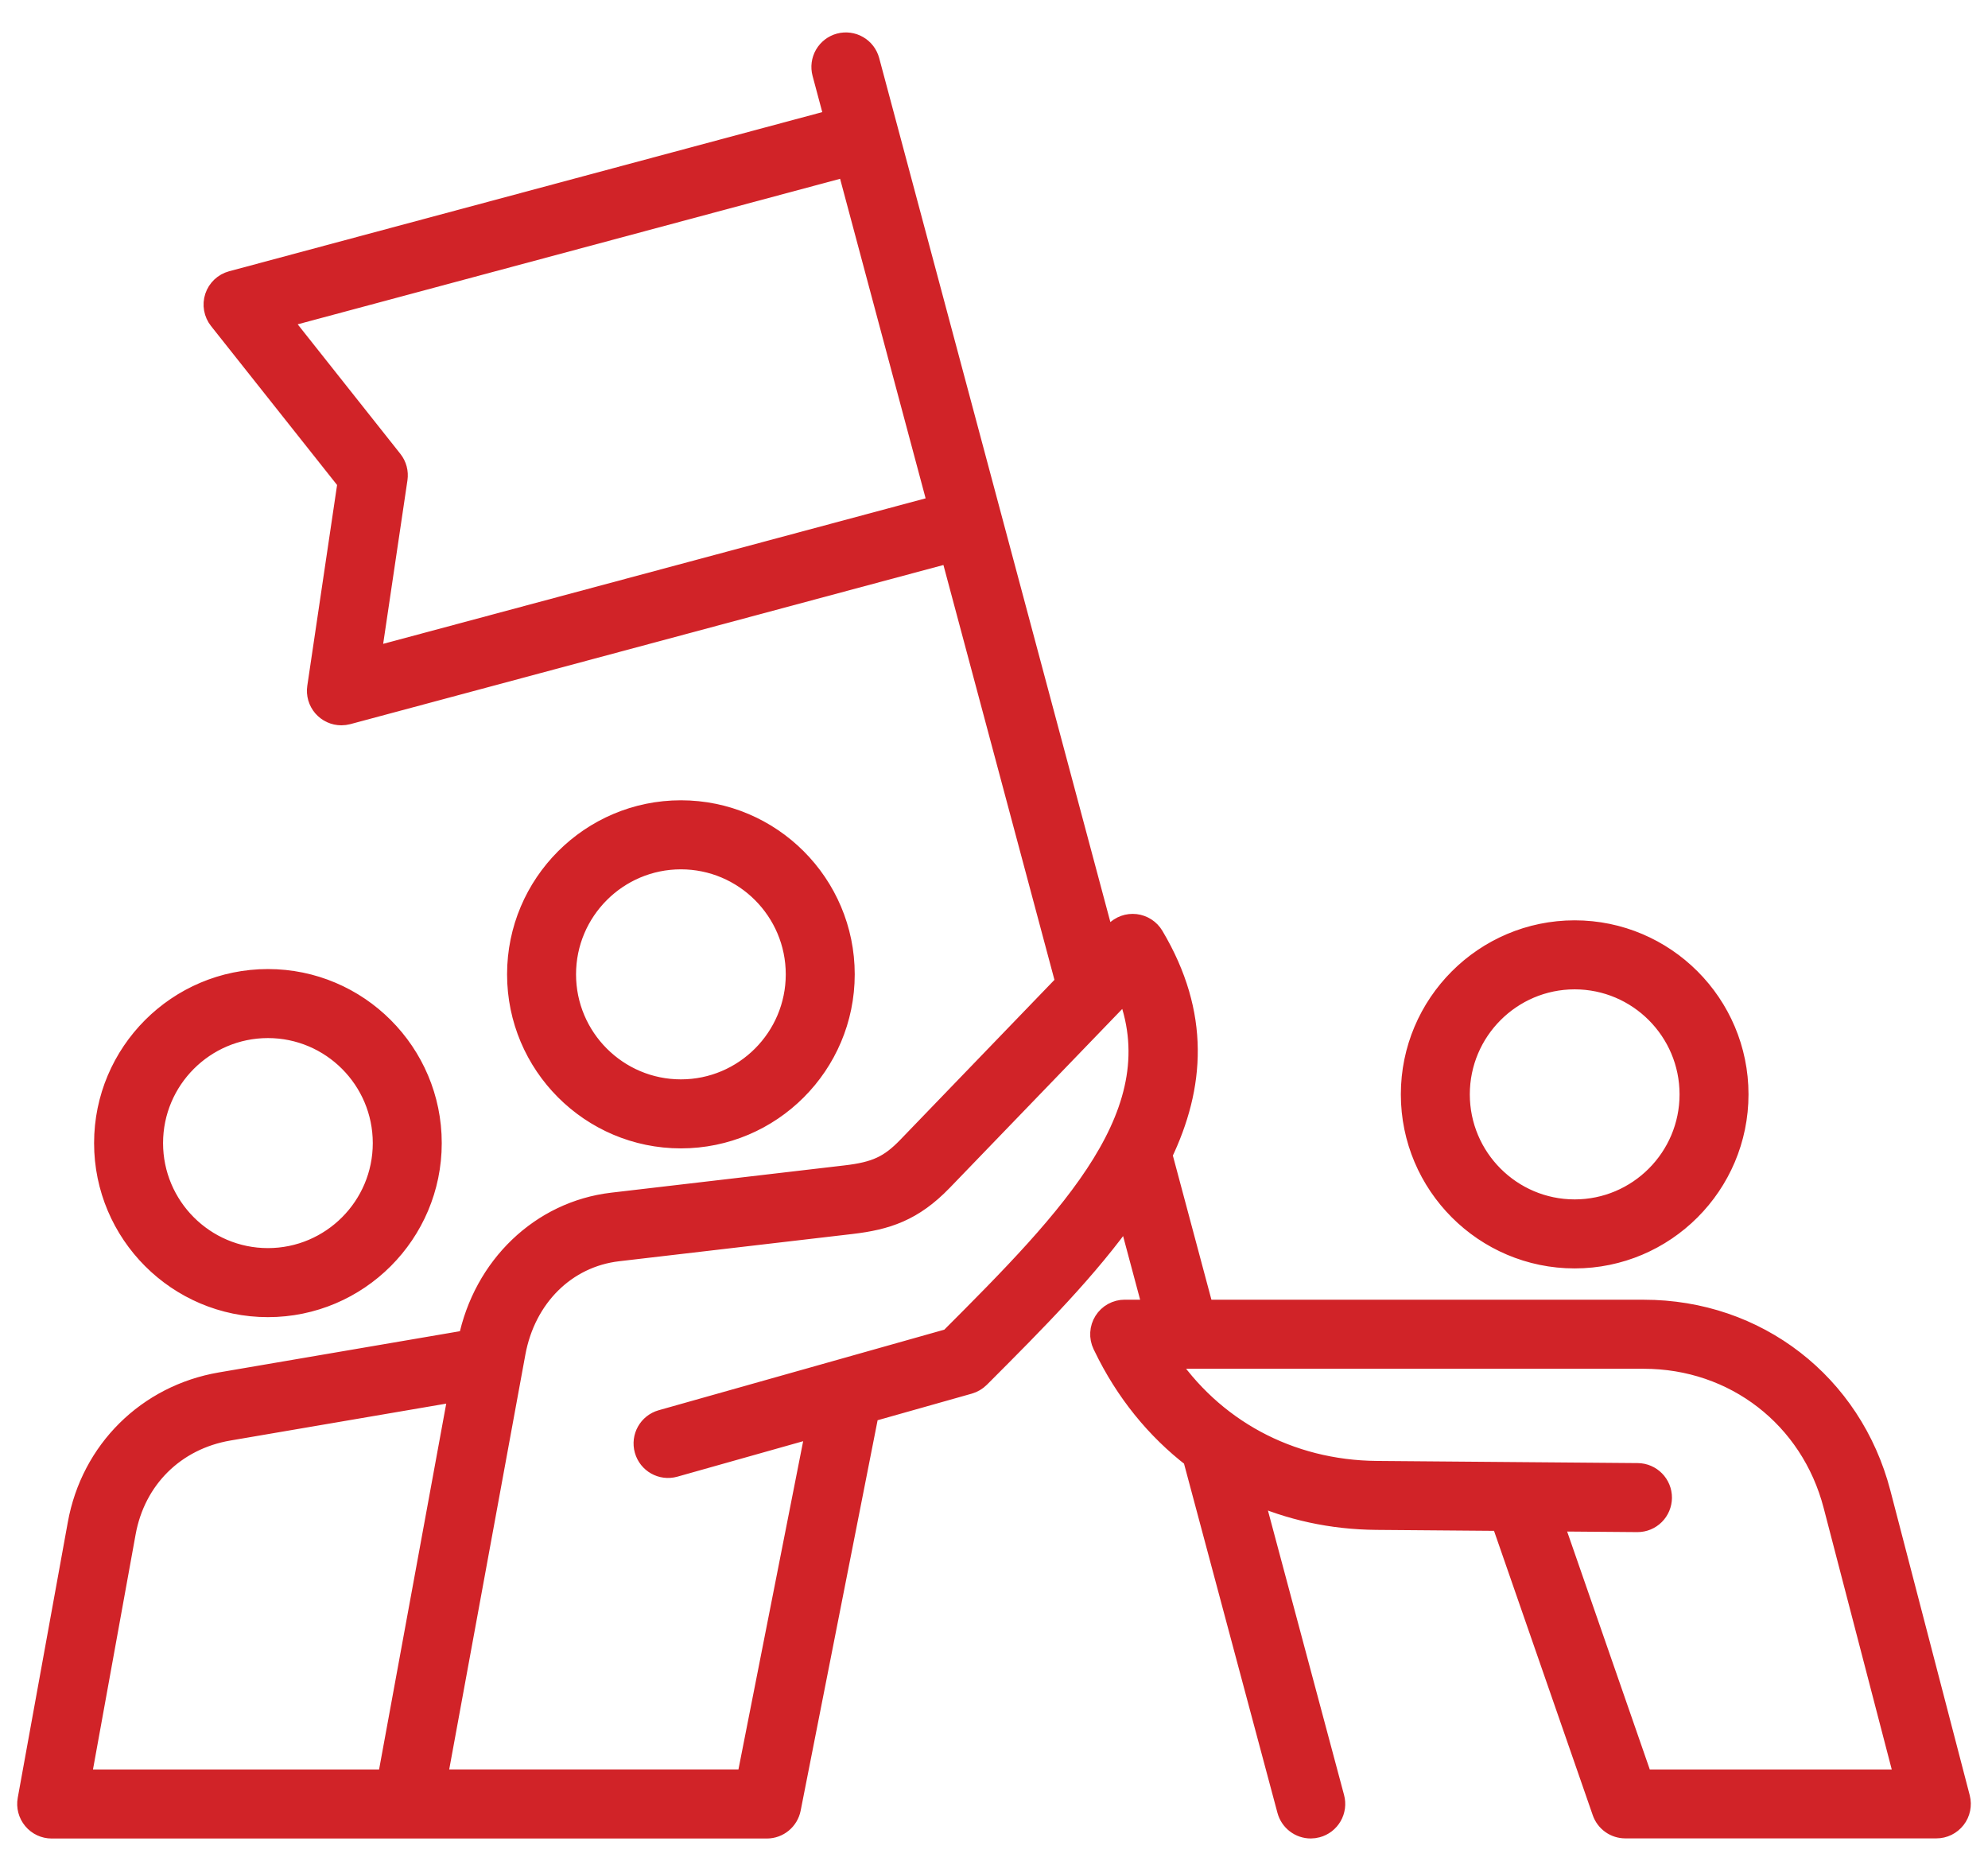 <?xml version="1.0" encoding="UTF-8"?>
<svg xmlns="http://www.w3.org/2000/svg" width="91" height="85" viewBox="0 0 91 85" fill="none">
  <path d="M12.264 59.785C16.376 59.785 19.721 56.436 19.721 52.319C19.721 48.202 16.376 44.853 12.264 44.853C8.152 44.853 4.807 48.202 4.807 52.319C4.807 56.436 8.152 59.785 12.264 59.785ZM12.264 47.012C15.187 47.012 17.564 49.393 17.564 52.319C17.564 55.245 15.187 57.625 12.264 57.625C9.342 57.625 6.964 55.245 6.964 52.319C6.964 49.393 9.342 47.012 12.264 47.012ZM31.168 52.061C35.28 52.061 38.625 48.713 38.625 44.595C38.625 40.478 35.28 37.129 31.168 37.129C27.056 37.129 23.711 40.478 23.711 44.595C23.711 48.713 27.056 52.061 31.168 52.061ZM31.168 39.289C34.091 39.289 36.468 41.669 36.468 44.595C36.468 47.521 34.091 49.902 31.168 49.902C28.246 49.902 25.868 47.521 25.868 44.595C25.868 41.669 28.246 39.289 31.168 39.289ZM72.08 57.555C76.193 57.555 79.537 54.206 79.537 50.089C79.537 45.972 76.193 42.623 72.08 42.623C67.968 42.623 64.623 45.972 64.623 50.089C64.623 54.206 67.97 57.555 72.08 57.555ZM72.08 44.782C75.003 44.782 77.381 47.163 77.381 50.089C77.381 53.015 75.003 55.396 72.08 55.396C69.158 55.396 66.78 53.015 66.78 50.089C66.78 47.163 69.158 44.782 72.08 44.782ZM89.68 82.295L86.047 68.347C84.746 63.348 80.404 59.988 75.244 59.988H55.069L53.157 52.842C54.656 49.726 54.907 46.436 52.776 42.855C52.691 42.713 52.574 42.592 52.435 42.502C52.296 42.412 52.138 42.355 51.974 42.335C51.638 42.296 51.307 42.416 51.073 42.657L50.57 43.179L39.761 2.784C39.687 2.508 39.506 2.272 39.258 2.129C39.011 1.986 38.716 1.947 38.44 2.021C38.164 2.095 37.928 2.277 37.785 2.525C37.643 2.773 37.604 3.067 37.678 3.344L38.251 5.485L10.616 12.899C10.443 12.946 10.285 13.034 10.155 13.157C10.025 13.28 9.928 13.433 9.872 13.603C9.816 13.773 9.803 13.954 9.835 14.13C9.866 14.307 9.941 14.472 10.052 14.612L15.956 22.057L14.561 31.459C14.538 31.613 14.549 31.769 14.591 31.918C14.634 32.067 14.709 32.205 14.81 32.323C14.912 32.44 15.037 32.535 15.178 32.599C15.319 32.664 15.472 32.697 15.627 32.697C15.72 32.697 15.814 32.684 15.905 32.661L43.539 25.247L48.823 44.991L41.571 52.513C40.735 53.379 40.094 53.676 38.71 53.837L28.034 55.085C24.775 55.466 22.157 57.98 21.468 61.365L10.104 63.308C6.759 63.88 4.203 66.41 3.597 69.754L1.304 82.374C1.247 82.689 1.333 83.013 1.538 83.259C1.743 83.506 2.046 83.648 2.366 83.648H35.101C35.617 83.648 36.059 83.282 36.159 82.777L39.741 64.606L44.344 63.306C44.522 63.256 44.684 63.161 44.815 63.031L44.9 62.947C47.344 60.499 49.819 58.02 51.622 55.435L52.84 59.986H51.481C51.299 59.986 51.12 60.033 50.96 60.121C50.8 60.209 50.666 60.337 50.569 60.491C50.471 60.646 50.415 60.823 50.405 61.005C50.394 61.187 50.43 61.369 50.509 61.534L50.547 61.611C51.541 63.679 52.943 65.397 54.638 66.7L58.958 82.845C59.02 83.075 59.155 83.278 59.343 83.422C59.531 83.567 59.762 83.646 59.999 83.646C60.09 83.646 60.186 83.633 60.279 83.608C60.416 83.572 60.544 83.508 60.657 83.422C60.769 83.335 60.863 83.228 60.934 83.105C61.005 82.982 61.05 82.847 61.069 82.706C61.087 82.565 61.078 82.423 61.041 82.286L57.297 68.295C59.037 69.079 60.966 69.506 63.006 69.522L68.745 69.569L73.38 82.917C73.454 83.129 73.591 83.313 73.774 83.443C73.956 83.573 74.175 83.642 74.399 83.642H88.635C88.97 83.642 89.284 83.488 89.489 83.223C89.692 82.964 89.762 82.618 89.68 82.295ZM16.933 30.149L18.156 21.911C18.199 21.616 18.12 21.315 17.933 21.081L12.762 14.558L38.809 7.571L42.982 23.162L16.933 30.149ZM5.716 70.141C6.166 67.665 7.985 65.862 10.465 65.439L21.047 63.63L17.769 81.489H3.657L5.716 70.141ZM43.487 61.304L30.288 65.027C29.714 65.189 29.38 65.784 29.542 66.358C29.703 66.932 30.298 67.267 30.872 67.105L37.412 65.261L34.213 81.487H19.962L23.555 61.919C24.026 59.351 25.882 57.51 28.284 57.23L38.959 55.983C40.575 55.794 41.774 55.41 43.122 54.012L51.573 45.249C53.865 50.859 49.05 55.736 43.487 61.304ZM75.163 81.489L71.031 69.592L74.945 69.624H74.954C75.239 69.624 75.512 69.512 75.714 69.311C75.916 69.111 76.03 68.838 76.033 68.554C76.038 67.958 75.558 67.47 74.963 67.465L63.02 67.366C58.992 67.332 55.471 65.41 53.318 62.148H75.244C79.408 62.148 82.911 64.858 83.961 68.892L87.241 81.489H75.163Z" fill="#D12328" stroke="#D12328"></path>
</svg>
